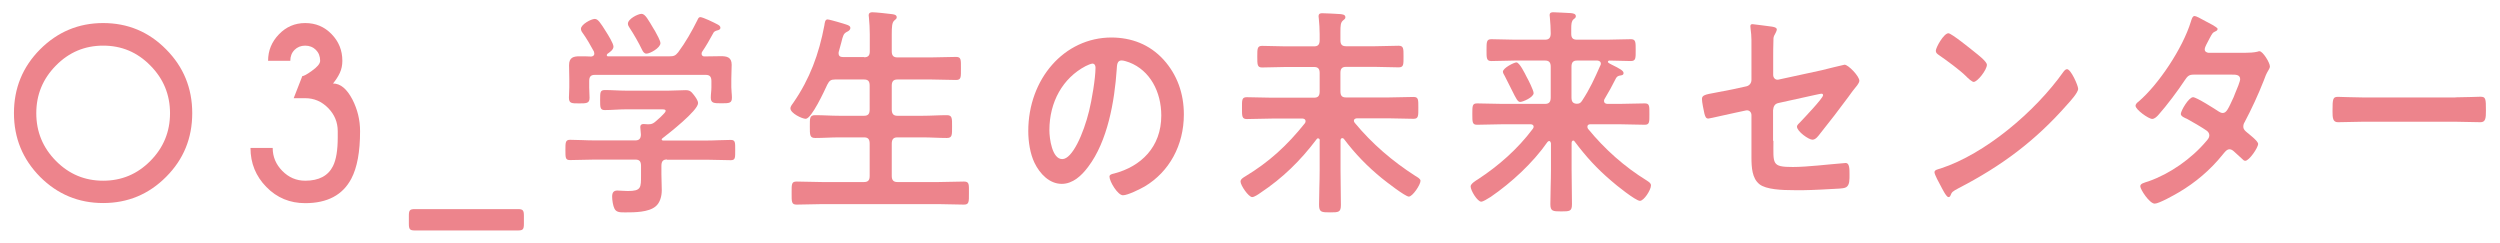 <?xml version="1.0" encoding="utf-8"?>
<!-- Generator: Adobe Illustrator 27.1.1, SVG Export Plug-In . SVG Version: 6.00 Build 0)  -->
<svg version="1.1" id="レイヤー_1" xmlns="http://www.w3.org/2000/svg" xmlns:xlink="http://www.w3.org/1999/xlink" x="0px"
	 y="0px" viewBox="0 0 206 20" style="enable-background:new 0 0 206 20;" xml:space="preserve">
<style type="text/css">
	.st0{fill:#ED848C;}
</style>
<g>
	<g>
		<path class="st0" d="M8.5,1.9c2.03,0,3.76,0.72,5.19,2.17c1.43,1.44,2.15,3.19,2.15,5.25c0,2.06-0.71,3.81-2.15,5.25
			c-1.43,1.44-3.16,2.16-5.19,2.16c-2.03,0-3.76-0.72-5.2-2.16c-1.43-1.45-2.15-3.19-2.15-5.25c0-2.05,0.71-3.8,2.15-5.25
			C4.74,2.63,6.47,1.9,8.5,1.9z M8.5,3.76c-1.52,0-2.82,0.55-3.89,1.64c-1.08,1.09-1.62,2.4-1.62,3.93c0,1.53,0.54,2.84,1.62,3.93
			c1.08,1.09,2.37,1.63,3.89,1.63c1.52,0,2.81-0.54,3.89-1.63c1.08-1.09,1.62-2.4,1.62-3.93c0-1.53-0.54-2.84-1.62-3.93
			C11.31,4.3,10.02,3.76,8.5,3.76z"/>
		<path class="st0" d="M25.15,1.9c0.86,0,1.58,0.3,2.17,0.91c0.59,0.6,0.89,1.34,0.89,2.2c0,0.37-0.07,0.7-0.21,1
			c-0.14,0.3-0.33,0.59-0.56,0.87c0.61,0,1.14,0.44,1.6,1.32c0.42,0.82,0.63,1.69,0.63,2.61c0,1.7-0.24,3-0.72,3.91
			c-0.71,1.35-1.98,2.02-3.8,2.02c-1.26,0-2.33-0.44-3.2-1.33c-0.87-0.89-1.31-1.96-1.31-3.22h1.83c0,0.72,0.26,1.35,0.79,1.89
			s1.16,0.81,1.89,0.81c1.12,0,1.89-0.4,2.29-1.21c0.26-0.52,0.39-1.3,0.39-2.37v-0.5c0-0.73-0.26-1.37-0.79-1.91
			c-0.53-0.54-1.16-0.81-1.89-0.81h-0.95l0.71-1.82c0.12,0,0.38-0.14,0.77-0.42c0.47-0.33,0.7-0.61,0.7-0.84
			c0-0.37-0.12-0.67-0.35-0.9c-0.23-0.23-0.53-0.35-0.88-0.35c-0.36,0-0.65,0.12-0.88,0.35c-0.23,0.23-0.35,0.53-0.35,0.9h-1.83
			c0-0.85,0.3-1.57,0.9-2.19C23.58,2.21,24.3,1.9,25.15,1.9z"/>
		<path class="st0" d="M34.19,18.99c-0.41,0-0.5-0.09-0.5-0.55v-0.66c0-0.46,0.08-0.55,0.5-0.55h8.48c0.41,0,0.5,0.09,0.5,0.55v0.66
			c0,0.46-0.08,0.55-0.5,0.55H34.19z"/>
		<path class="st0" d="M54.96,13.14c-0.32,0-0.46,0.15-0.46,0.52v0.7c0,0.44,0.03,0.88,0.03,1.32c0,0.5-0.15,1.03-0.5,1.32
			c-0.58,0.5-1.77,0.5-2.46,0.5c-0.43,0-0.76,0.02-0.93-0.29c-0.13-0.24-0.2-0.73-0.2-1.01c0-0.33,0.12-0.5,0.43-0.5
			c0.23,0,0.54,0.04,0.86,0.04c1.11,0,1.09-0.28,1.09-1.3v-0.77c0-0.37-0.13-0.52-0.46-0.52h-3.39c-0.66,0-1.32,0.04-2,0.04
			c-0.38,0-0.38-0.18-0.38-0.83c0-0.62,0-0.84,0.38-0.84c0.66,0,1.32,0.05,2,0.05h3.39c0.3,0,0.45-0.15,0.45-0.49
			c-0.02-0.15-0.05-0.53-0.05-0.6c0-0.22,0.13-0.26,0.28-0.26c0.12,0,0.21,0.02,0.31,0.02h0.08c0.23,0,0.35-0.04,0.53-0.18
			c0.15-0.13,0.89-0.75,0.89-0.92c0-0.15-0.23-0.13-0.41-0.13h-2.89c-0.56,0-1.14,0.06-1.72,0.06c-0.38,0-0.38-0.22-0.38-0.83
			c0-0.64,0-0.82,0.4-0.82c0.58,0,1.14,0.05,1.7,0.05h3.57c0.46,0,0.91-0.04,1.37-0.04c0.35,0,0.46,0.11,0.68,0.39
			c0.13,0.17,0.35,0.46,0.35,0.68c0,0.61-2.43,2.51-2.94,2.9c-0.05,0.04-0.05,0.06-0.06,0.11c0.02,0.05,0.05,0.05,0.1,0.07h3.6
			c0.66,0,1.34-0.05,2-0.05c0.38,0,0.36,0.22,0.36,0.84c0,0.62,0.02,0.83-0.36,0.83c-0.66,0-1.34-0.04-2-0.04H54.96z M59.4,4.63
			c0.48,0,0.89,0.07,0.89,0.71c0,0.37-0.03,0.75-0.03,1.17v0.68c0,0.28,0.05,0.57,0.05,0.86c0,0.46-0.23,0.46-0.86,0.46
			c-0.61,0-0.88,0-0.88-0.46c0-0.29,0.05-0.57,0.05-0.86V6.68c0-0.37-0.15-0.51-0.46-0.51h-9.15c-0.33,0-0.46,0.15-0.46,0.51v0.52
			c0,0.29,0.03,0.59,0.03,0.86c0,0.46-0.26,0.46-0.86,0.46c-0.63,0-0.84,0-0.84-0.48c0-0.26,0.03-0.57,0.03-0.84V6.52
			c0-0.4-0.02-0.79-0.02-1.15c0-0.66,0.4-0.73,0.87-0.73c0.33,0,0.65,0,0.96,0.02c0.13-0.02,0.25-0.07,0.25-0.24
			c0-0.06-0.02-0.11-0.03-0.17C48.68,3.76,48.32,3.14,48,2.7c-0.07-0.09-0.13-0.2-0.13-0.33c0-0.35,0.83-0.81,1.14-0.81
			c0.26,0,0.46,0.3,0.94,1.07c0.15,0.24,0.6,0.95,0.6,1.21c0,0.27-0.32,0.47-0.5,0.6C50.02,4.48,50,4.5,50,4.55
			c0,0.07,0.05,0.09,0.1,0.09h5.07c0.33,0,0.48-0.04,0.71-0.33c0.61-0.82,1.12-1.72,1.59-2.66c0.05-0.11,0.1-0.24,0.23-0.24
			c0.22,0,1.16,0.46,1.4,0.59c0.11,0.06,0.26,0.13,0.26,0.29s-0.18,0.2-0.28,0.22c-0.15,0.05-0.26,0.09-0.33,0.26
			c-0.28,0.51-0.56,1.01-0.89,1.49c-0.03,0.05-0.05,0.09-0.05,0.17c0,0.15,0.1,0.2,0.2,0.22C58.48,4.64,58.94,4.63,59.4,4.63z
			 M53.27,4.42c-0.18,0-0.28-0.15-0.36-0.31c-0.28-0.59-0.69-1.3-1.04-1.83c-0.07-0.11-0.13-0.2-0.13-0.33
			c0-0.39,0.83-0.81,1.12-0.81c0.31,0,0.56,0.5,1.01,1.25c0.02,0.04,0.05,0.09,0.1,0.16c0.17,0.31,0.45,0.81,0.45,1.01
			C54.41,3.95,53.56,4.42,53.27,4.42z"/>
		<path class="st0" d="M71.21,4.72c0.33,0,0.46-0.15,0.46-0.49V2.83c0-0.48-0.03-0.97-0.07-1.38c0-0.06-0.02-0.13-0.02-0.18
			c0-0.22,0.15-0.26,0.31-0.26c0.23,0,1.31,0.11,1.57,0.15c0.15,0.02,0.43,0.04,0.43,0.26c0,0.13-0.08,0.16-0.21,0.28
			c-0.18,0.17-0.2,0.51-0.2,1.16v1.38c0,0.35,0.15,0.49,0.46,0.49h2.81c0.68,0,1.36-0.04,2.03-0.04c0.43,0,0.4,0.24,0.4,0.95
			s0.03,0.95-0.4,0.95c-0.68,0-1.35-0.04-2.03-0.04h-2.81c-0.31,0-0.46,0.15-0.46,0.51v1.96c0,0.37,0.15,0.52,0.46,0.52h2.1
			c0.66,0,1.32-0.05,1.98-0.05c0.45,0,0.43,0.26,0.43,0.93c0,0.7,0.02,0.95-0.43,0.95c-0.66,0-1.32-0.05-1.98-0.05h-2.1
			c-0.31,0-0.46,0.15-0.46,0.52v2.66c0,0.35,0.15,0.5,0.46,0.5h3.42c0.68,0,1.37-0.04,2.07-0.04c0.45,0,0.41,0.24,0.41,0.95
			s0.02,0.95-0.41,0.95c-0.69,0-1.37-0.04-2.07-0.04h-9.65c-0.68,0-1.37,0.04-2.07,0.04c-0.43,0-0.41-0.24-0.41-0.95
			c0-0.73-0.02-0.95,0.41-0.95c0.69,0,1.39,0.04,2.07,0.04h3.49c0.33,0,0.46-0.15,0.46-0.5v-2.66c0-0.37-0.13-0.52-0.46-0.52h-2.05
			c-0.66,0-1.31,0.05-1.97,0.05c-0.46,0-0.45-0.24-0.45-0.95c0-0.7-0.02-0.93,0.45-0.93c0.66,0,1.31,0.05,1.97,0.05h2.05
			c0.33,0,0.46-0.15,0.46-0.52V7.06c0-0.37-0.13-0.51-0.46-0.51H68.8c-0.33,0-0.46,0.09-0.63,0.42c-0.23,0.5-1.3,2.82-1.78,2.82
			c-0.3,0-1.26-0.46-1.26-0.86c0-0.17,0.17-0.37,0.25-0.48c1.34-1.94,2.1-3.98,2.55-6.37c0.03-0.2,0.05-0.48,0.26-0.48
			c0.11,0,0.66,0.16,0.81,0.2c0.79,0.24,1.07,0.28,1.07,0.5c0,0.18-0.18,0.28-0.3,0.33c-0.26,0.15-0.3,0.27-0.45,0.88
			c-0.05,0.18-0.12,0.44-0.2,0.73c-0.02,0.05-0.02,0.09-0.02,0.15c0,0.24,0.15,0.31,0.35,0.31H71.21z"/>
		<path class="st0" d="M95.88,4.92c1.11,1.23,1.67,2.77,1.67,4.51c0,2.55-1.21,4.73-3.22,5.93c-0.38,0.22-1.4,0.73-1.8,0.73
			c-0.43,0-1.11-1.14-1.11-1.54c0-0.18,0.25-0.22,0.41-0.26c2.16-0.57,3.86-2.15,3.86-4.77c0-1.96-0.93-3.72-2.64-4.38
			c-0.15-0.06-0.48-0.16-0.63-0.16c-0.38,0-0.38,0.4-0.4,0.71c-0.18,2.68-0.76,5.95-2.35,8.05c-0.54,0.73-1.27,1.41-2.18,1.41
			c-1.01,0-1.8-0.81-2.25-1.74c-0.36-0.75-0.51-1.74-0.51-2.61c0-4.29,2.96-7.71,6.86-7.71C93.22,3.1,94.71,3.64,95.88,4.92z
			 M89.45,5.45c-1.88,0.99-2.98,2.95-2.98,5.28c0,0.68,0.22,2.38,1.06,2.38c0.83,0,1.75-2.09,2.21-3.96
			c0.22-0.88,0.53-2.7,0.53-3.58c0-0.18-0.08-0.33-0.26-0.33C89.88,5.25,89.59,5.38,89.45,5.45z"/>
		<path class="st0" d="M108.75,11.58c0-0.09-0.03-0.18-0.15-0.18c-0.05,0-0.08,0.02-0.11,0.07c-1.34,1.78-2.81,3.21-4.63,4.42
			c-0.18,0.13-0.51,0.35-0.68,0.35c-0.3,0-0.96-0.97-0.96-1.28c0-0.2,0.23-0.33,0.38-0.42c1.97-1.19,3.44-2.53,4.92-4.38
			c0.03-0.05,0.06-0.09,0.06-0.17c0-0.16-0.11-0.2-0.23-0.22h-2.56c-0.69,0-1.37,0.04-2.05,0.04c-0.41,0-0.4-0.24-0.4-0.9
			c0-0.68-0.02-0.9,0.4-0.9c0.68,0,1.35,0.04,2.05,0.04h3.49c0.33,0,0.46-0.15,0.46-0.51V6.02c0-0.35-0.13-0.5-0.46-0.5h-2.35
			c-0.65,0-1.29,0.04-1.93,0.04c-0.4,0-0.4-0.22-0.4-0.9c0-0.66,0-0.88,0.4-0.88c0.65,0,1.29,0.04,1.93,0.04h2.35
			c0.33,0,0.46-0.15,0.46-0.52v-0.5c0-0.42-0.03-0.86-0.07-1.27c0-0.05-0.02-0.13-0.02-0.18c0-0.24,0.15-0.26,0.31-0.26
			c0.31,0,1.11,0.05,1.47,0.07c0.13,0.02,0.43,0.02,0.43,0.26c0,0.13-0.08,0.17-0.21,0.28c-0.18,0.17-0.2,0.37-0.2,0.99v0.64
			c0,0.35,0.15,0.48,0.46,0.48h2.41c0.64,0,1.29-0.04,1.93-0.04c0.41,0,0.4,0.24,0.4,0.88c0,0.66,0.02,0.9-0.4,0.9
			c-0.65,0-1.29-0.04-1.93-0.04h-2.41c-0.33,0-0.46,0.15-0.46,0.5v1.51c0,0.37,0.13,0.51,0.46,0.51h3.52c0.69,0,1.37-0.04,2.05-0.04
			c0.41,0,0.39,0.24,0.39,0.9c0,0.64,0.02,0.9-0.39,0.9c-0.68,0-1.36-0.04-2.05-0.04h-2.64c-0.12,0.02-0.23,0.06-0.23,0.2
			c0,0.07,0.03,0.11,0.07,0.17c1.44,1.74,3.12,3.17,4.97,4.36c0.22,0.13,0.45,0.26,0.45,0.42c0,0.33-0.66,1.3-0.96,1.3
			c-0.3,0-1.9-1.25-2.21-1.5c-1.19-0.97-2.2-2-3.14-3.25c-0.03-0.04-0.08-0.07-0.13-0.07c-0.12,0-0.15,0.11-0.15,0.2v2.46
			c0,0.95,0.03,1.91,0.03,2.84c0,0.61-0.18,0.62-0.89,0.62c-0.73,0-0.91-0.02-0.91-0.64c0-0.93,0.05-1.87,0.05-2.83V11.58z"/>
		<path class="st0" d="M129.63,11.58c-0.05,0-0.13,0.06-0.13,0.2v2.18c0,0.95,0.03,1.91,0.03,2.86c0,0.59-0.18,0.6-0.89,0.6
			c-0.69,0-0.89-0.02-0.89-0.6c0-0.95,0.05-1.91,0.05-2.86v-2.14c-0.02-0.09-0.05-0.2-0.15-0.2c-0.05,0-0.08,0.04-0.13,0.07
			c-1.21,1.74-2.99,3.37-4.68,4.53c-0.31,0.2-0.66,0.4-0.78,0.4c-0.32,0-0.88-0.92-0.88-1.26c0-0.22,0.43-0.48,0.61-0.59
			c1.68-1.1,3.26-2.48,4.51-4.15c0.03-0.06,0.07-0.09,0.07-0.18c0-0.15-0.13-0.2-0.25-0.2h-2.35c-0.69,0-1.37,0.04-2.05,0.04
			c-0.4,0-0.4-0.2-0.4-0.88c0-0.69,0-0.88,0.4-0.88c0.68,0,1.36,0.04,2.05,0.04h3.55c0.31,0,0.46-0.15,0.46-0.52V5.5
			c0-0.37-0.15-0.51-0.46-0.51h-2.51c-0.63,0-1.27,0.04-1.92,0.04c-0.41,0-0.4-0.24-0.4-0.9c0-0.68,0-0.9,0.4-0.9
			c0.64,0,1.29,0.04,1.92,0.04h2.51c0.31,0,0.46-0.15,0.46-0.52c0-0.4-0.03-0.88-0.07-1.3c0-0.08-0.02-0.13-0.02-0.2
			c0-0.22,0.15-0.24,0.31-0.24c0.31,0,1.07,0.06,1.44,0.07c0.15,0.02,0.41,0.04,0.41,0.26c0,0.11-0.08,0.17-0.2,0.26
			c-0.16,0.15-0.18,0.38-0.18,0.77v0.42c0,0.35,0.15,0.48,0.46,0.48h2.53c0.63,0,1.27-0.04,1.92-0.04c0.41,0,0.4,0.24,0.4,0.9
			c0,0.65,0.02,0.9-0.4,0.9c-0.6,0-1.17-0.04-1.77-0.04c-0.05,0-0.12,0.04-0.12,0.11c0,0.08,0.23,0.18,0.3,0.22
			c0.71,0.35,0.99,0.51,0.99,0.7c0,0.18-0.17,0.18-0.25,0.2c-0.17,0.02-0.28,0.07-0.37,0.22c-0.36,0.7-0.56,1.08-0.94,1.71
			c-0.03,0.05-0.05,0.09-0.05,0.17c0,0.16,0.11,0.22,0.25,0.24h1.06c0.68,0,1.35-0.04,2.05-0.04c0.4,0,0.38,0.22,0.38,0.88
			c0,0.64,0.02,0.88-0.38,0.88c-0.69,0-1.37-0.04-2.05-0.04h-2.45c-0.12,0-0.23,0.06-0.23,0.2c0,0.07,0.02,0.11,0.05,0.17
			c1.39,1.7,3.02,3.14,4.82,4.25c0.23,0.15,0.37,0.24,0.37,0.42c0,0.37-0.58,1.27-0.91,1.27c-0.35,0-2.02-1.34-2.36-1.65
			c-1.19-1.01-2.07-1.98-3.02-3.24C129.73,11.61,129.69,11.58,129.63,11.58z M125.26,8.4c-0.2,0-0.33-0.27-0.66-0.93
			c-0.15-0.31-0.35-0.71-0.61-1.21c-0.05-0.09-0.15-0.24-0.15-0.35c0-0.31,0.93-0.77,1.11-0.77c0.26,0,0.71,0.93,0.84,1.19
			c0.13,0.22,0.58,1.12,0.58,1.34C126.37,8.02,125.48,8.4,125.26,8.4z M131.91,5.25c0-0.18-0.13-0.24-0.28-0.26h-1.69
			c-0.31,0-0.45,0.15-0.45,0.51v2.53c0,0.35,0.12,0.5,0.43,0.52c0.23,0,0.33-0.07,0.45-0.26c0.65-0.99,1.01-1.8,1.49-2.88
			C131.89,5.36,131.91,5.32,131.91,5.25z"/>
		<path class="st0" d="M146.13,11.6c0,1.91-0.17,2.16,1.6,2.16c1.19,0,2.94-0.22,4.13-0.31c0.06,0,0.16-0.02,0.23-0.02
			c0.31,0,0.31,0.5,0.31,0.92c0,0.46,0.02,0.9-0.28,1.08c-0.17,0.09-0.38,0.09-0.55,0.11c-0.61,0.04-2.38,0.13-2.92,0.13h-0.81
			c-0.99,0-2.31-0.05-2.86-0.49c-0.61-0.48-0.66-1.39-0.66-2.22V9.49c0-0.26-0.2-0.44-0.45-0.39l-0.84,0.18
			c-0.28,0.05-2.16,0.49-2.26,0.49c-0.22,0-0.26-0.18-0.33-0.42c-0.06-0.27-0.2-0.94-0.2-1.19c0-0.31,0.25-0.37,1.09-0.52
			c0.36-0.07,0.81-0.15,1.4-0.27l1.19-0.26c0.23-0.06,0.4-0.26,0.4-0.53V4.22c0-0.62,0.02-1.25-0.07-1.83
			c0-0.06-0.02-0.15-0.02-0.22c0-0.13,0.05-0.18,0.18-0.18c0.08,0,1.39,0.18,1.57,0.2c0.12,0.02,0.43,0.06,0.43,0.24
			c0,0.09-0.1,0.29-0.15,0.38c-0.12,0.2-0.13,0.28-0.13,0.51c-0.02,0.53-0.02,1.05-0.02,1.58v1.27c0,0.26,0.2,0.44,0.43,0.39
			l3.55-0.77c0.21-0.06,1.88-0.46,1.9-0.46c0.31,0,1.22,0.95,1.22,1.32c0,0.13-0.1,0.26-0.17,0.37c-0.26,0.31-0.51,0.64-0.74,0.97
			c-0.76,1.03-1.52,2.02-2.3,2.99c-0.17,0.22-0.38,0.53-0.66,0.53c-0.3,0-1.27-0.68-1.27-1.08c0-0.13,0.18-0.28,0.3-0.4
			c0.26-0.28,1.85-1.94,1.85-2.18c0-0.09-0.05-0.13-0.12-0.13c-0.1,0-0.46,0.09-0.58,0.11l-2.99,0.66c-0.3,0.07-0.4,0.28-0.43,0.59
			V11.6z"/>
		<path class="st0" d="M171.24,7.32c0,0.31-0.66,1.03-0.87,1.26c-2.68,3.06-5.49,5.12-8.97,6.92c-0.54,0.29-0.56,0.31-0.69,0.63
			c-0.03,0.07-0.08,0.11-0.16,0.11c-0.18,0-0.53-0.73-0.65-0.95c-0.1-0.18-0.5-0.91-0.5-1.1c0-0.2,0.3-0.24,0.51-0.31
			c3.65-1.19,7.78-4.66,10.13-7.98c0.07-0.09,0.17-0.2,0.28-0.2C170.64,5.69,171.24,7.05,171.24,7.32z M162.71,4.29
			c0.21,0.17,1.01,0.77,1.01,1.05c0,0.42-0.78,1.41-1.09,1.41c-0.13,0-0.45-0.28-0.66-0.5c-0.46-0.46-1.6-1.3-2.2-1.71
			c-0.13-0.09-0.26-0.18-0.26-0.35c0-0.28,0.66-1.45,1.04-1.45C160.81,2.75,162.4,4.04,162.71,4.29z"/>
		<path class="st0" d="M185,4.35c0.33,0,0.73-0.02,1.01-0.09c0.05-0.02,0.12-0.04,0.17-0.04c0.28,0,0.86,0.95,0.86,1.25
			c0,0.11-0.05,0.18-0.1,0.28c-0.2,0.33-0.28,0.53-0.41,0.9c-0.46,1.17-0.99,2.31-1.57,3.41c-0.07,0.11-0.11,0.22-0.11,0.37
			c0,0.24,0.15,0.35,0.3,0.48c0.2,0.17,0.92,0.71,0.92,0.95c0,0.31-0.74,1.39-1.06,1.39c-0.1,0-0.18-0.07-0.25-0.15
			c-0.23-0.22-0.45-0.4-0.68-0.62c-0.1-0.09-0.22-0.18-0.37-0.18c-0.23,0-0.41,0.26-0.56,0.44c-1.02,1.27-2.26,2.31-3.6,3.1
			c-0.37,0.22-1.65,0.94-2,0.94c-0.43,0-1.19-1.17-1.19-1.43c0-0.22,0.28-0.28,0.71-0.42c1.72-0.61,3.49-1.83,4.73-3.3
			c0.11-0.13,0.25-0.28,0.25-0.46s-0.08-0.29-0.2-0.39c-0.38-0.27-1.24-0.77-1.65-0.99c-0.16-0.07-0.5-0.2-0.5-0.4
			c0-0.26,0.65-1.38,1.01-1.38c0.28,0,1.8,0.97,2.13,1.19c0.1,0.06,0.2,0.11,0.31,0.11c0.32,0,0.46-0.35,0.91-1.32
			c0.02-0.05,0.05-0.15,0.1-0.26c0.17-0.39,0.43-1.03,0.43-1.21c0-0.39-0.43-0.37-0.68-0.37h-3.16c-0.4,0-0.51,0.15-0.73,0.47
			c-0.55,0.84-1.49,2.09-2.15,2.83c-0.13,0.15-0.33,0.35-0.53,0.35c-0.3,0-1.37-0.77-1.37-1.08c0-0.15,0.15-0.28,0.25-0.35
			c1.65-1.41,3.64-4.4,4.31-6.59c0.05-0.15,0.12-0.46,0.3-0.46c0.13,0,0.46,0.18,0.93,0.44c0.15,0.08,0.97,0.48,0.97,0.62
			c0,0.11-0.08,0.16-0.17,0.2c-0.25,0.11-0.26,0.16-0.5,0.6c-0.06,0.13-0.15,0.29-0.26,0.5c-0.05,0.11-0.13,0.26-0.13,0.39
			c0,0.18,0.15,0.26,0.3,0.28H185z"/>
		<path class="st0" d="M202.33,8.02c0.76,0,1.83-0.05,2.05-0.05c0.45,0,0.46,0.15,0.46,1.16c0,0.59-0.02,0.94-0.45,0.94
			c-0.69,0-1.39-0.04-2.07-0.04h-7.6c-0.68,0-1.37,0.04-2.07,0.04c-0.43,0-0.45-0.35-0.45-0.92c0-1.03,0.03-1.17,0.46-1.17
			c0.21,0,1.36,0.05,2.05,0.05H202.33z"/>
	</g>
</g>
</svg>
